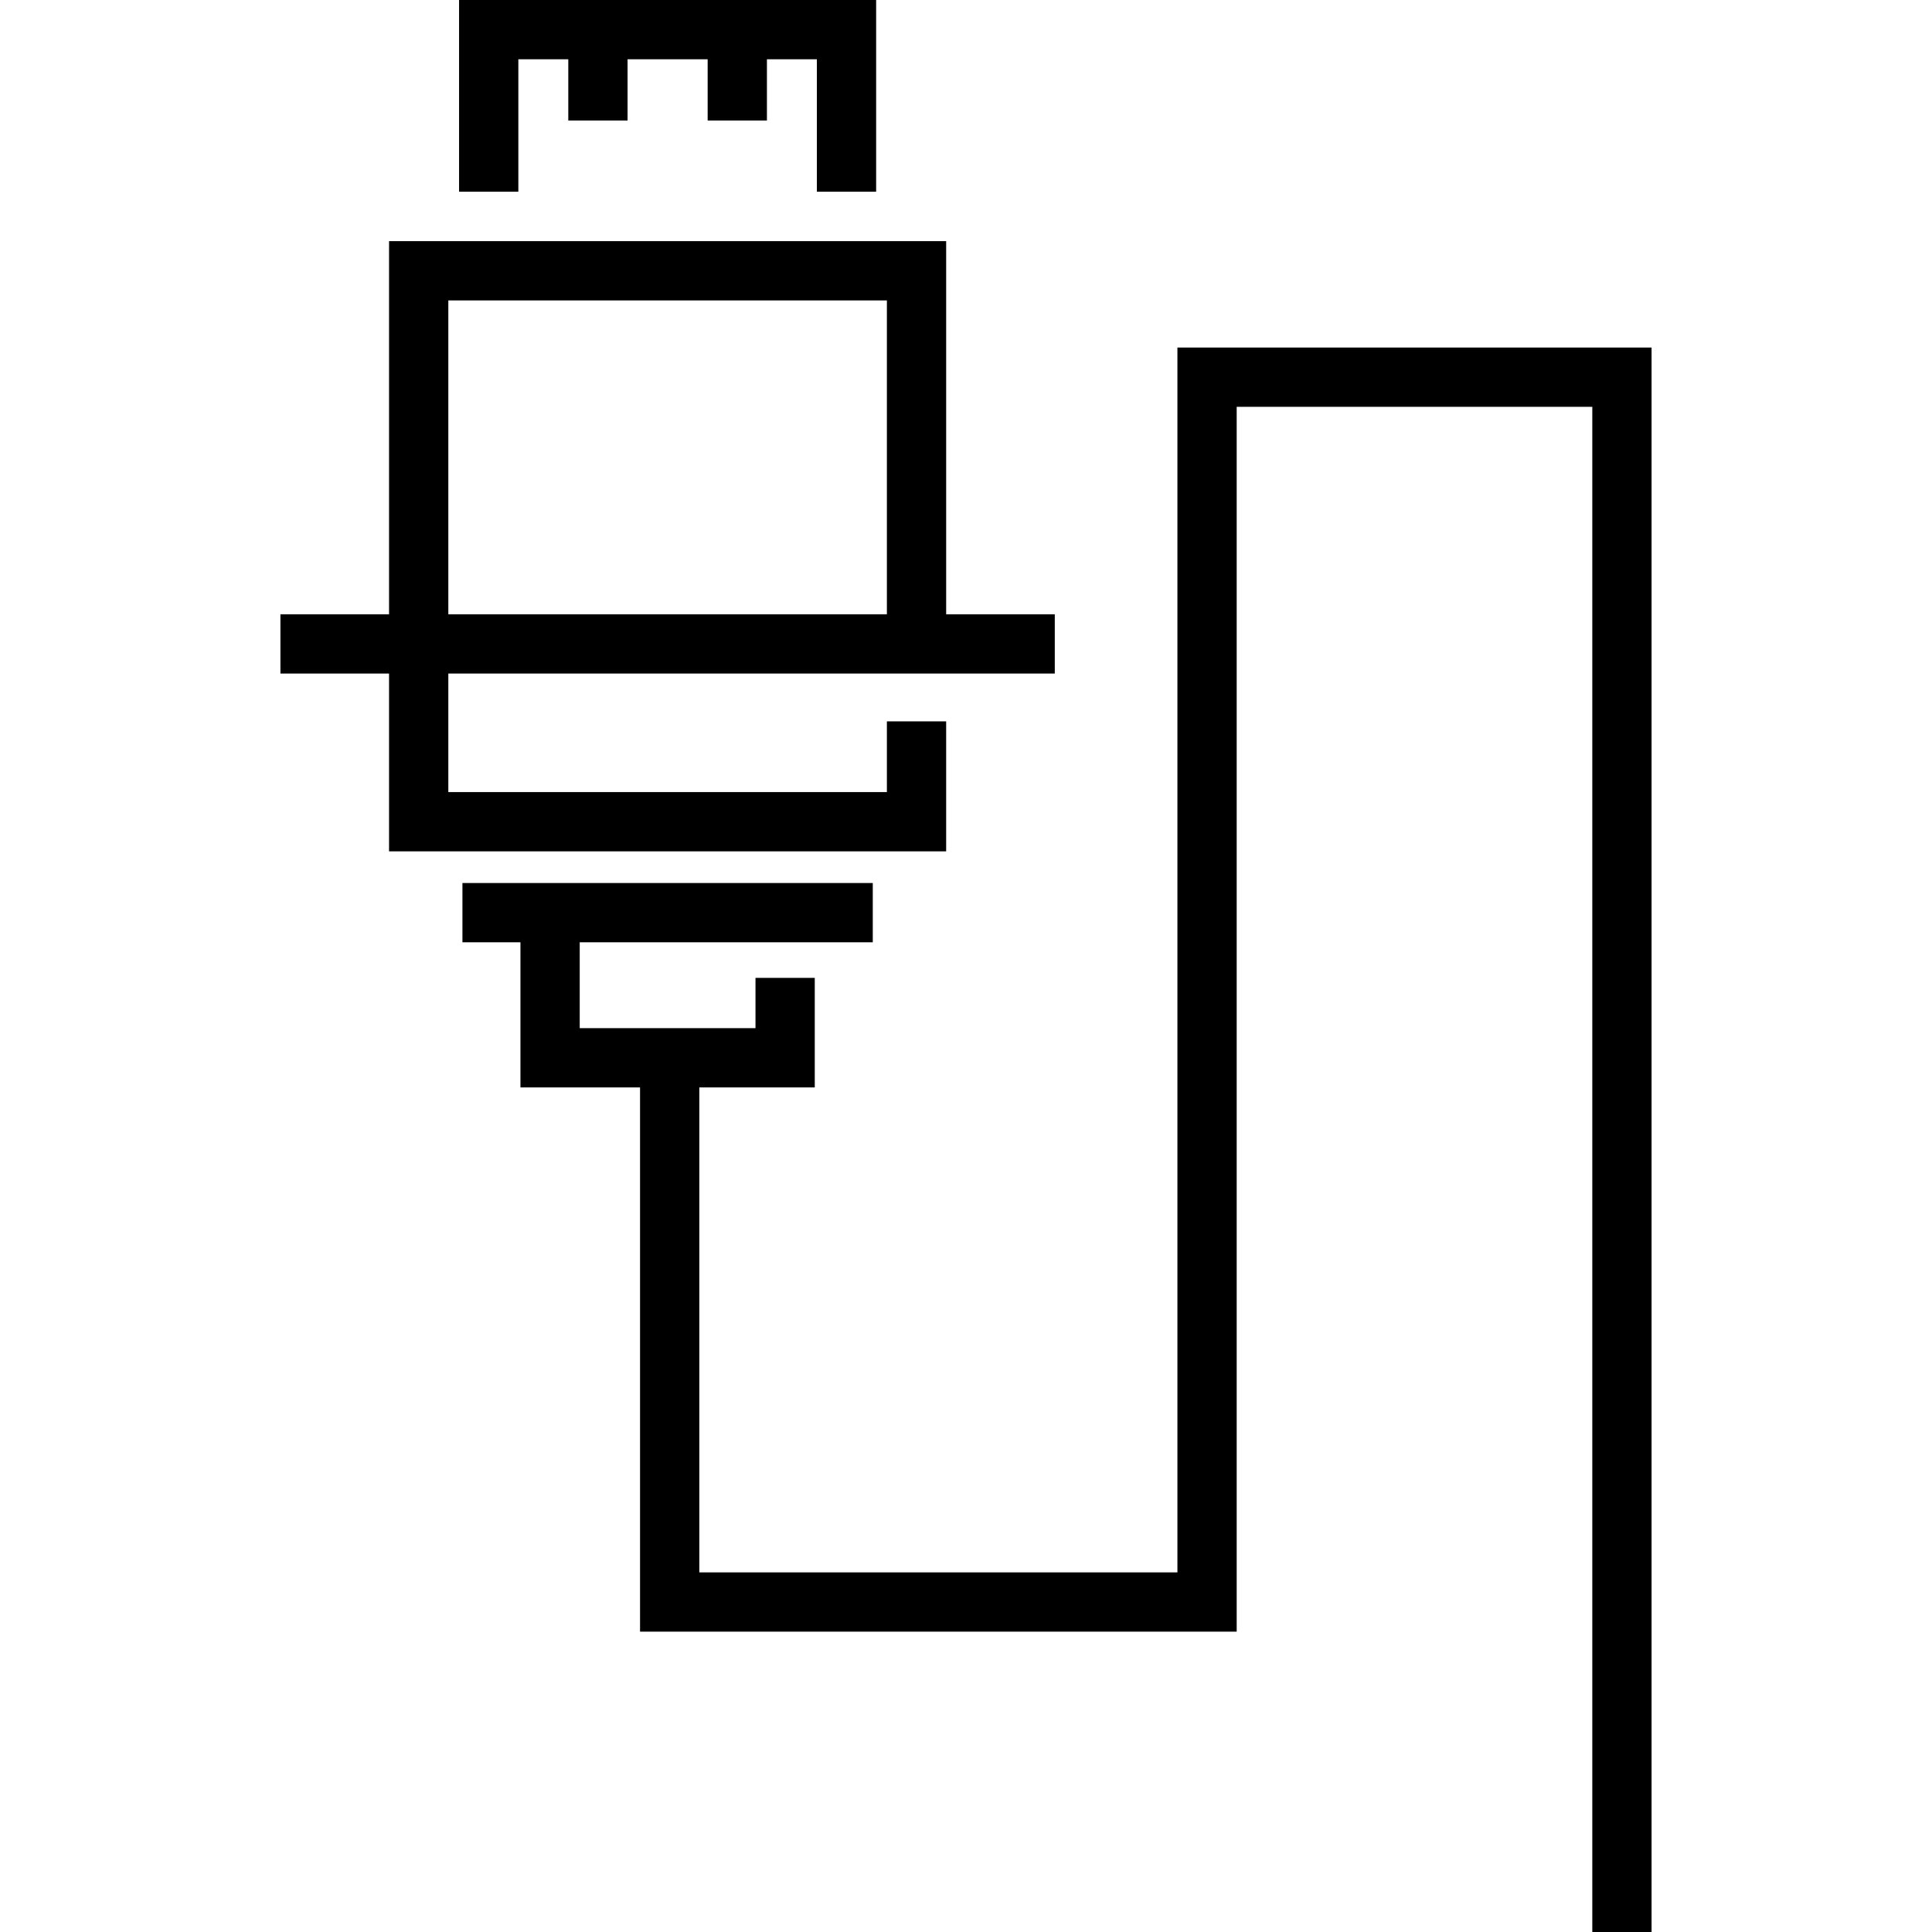 <?xml version="1.0" encoding="iso-8859-1"?>
<!-- Uploaded to: SVG Repo, www.svgrepo.com, Generator: SVG Repo Mixer Tools -->
<svg fill="#000000" height="800px" width="800px" version="1.1" id="Layer_1" xmlns="http://www.w3.org/2000/svg" xmlns:xlink="http://www.w3.org/1999/xlink" 
	 viewBox="0 0 512 512" xml:space="preserve">
<g>
	<g>
		<path d="M279.528,178.499v-15.707h-28.786V63.907H103.104v98.885H74.317v15.707h28.786v47.117h147.638v-34.444h-15.707v18.737
			H118.811v-31.411H279.528z M118.811,79.614h116.224v83.178H118.811V79.614z"/>
	</g>
</g>
<g>
	<g>
		<polygon points="121.66,0 121.66,50.805 137.367,50.805 137.367,15.707 150.603,15.707 150.603,31.937 166.31,31.937 
			166.31,15.707 187.535,15.707 187.535,31.937 203.242,31.937 203.242,15.707 216.479,15.707 216.479,50.805 232.186,50.805 
			232.186,0 		"/>
	</g>
</g>
<g>
	<g>
		<polygon points="312.028,92.104 312.028,416.698 185.326,416.698 185.326,288.179 215.921,288.179 215.921,259.147 
			200.214,259.147 200.214,272.472 153.632,272.472 153.632,249.716 231.295,249.716 231.295,234.009 122.551,234.009 
			122.551,249.716 137.925,249.716 137.925,288.179 169.619,288.179 169.619,432.405 327.735,432.405 327.735,107.811 
			421.976,107.811 421.976,512 437.683,512 437.683,92.104 		"/>
	</g>
</g>
</svg>